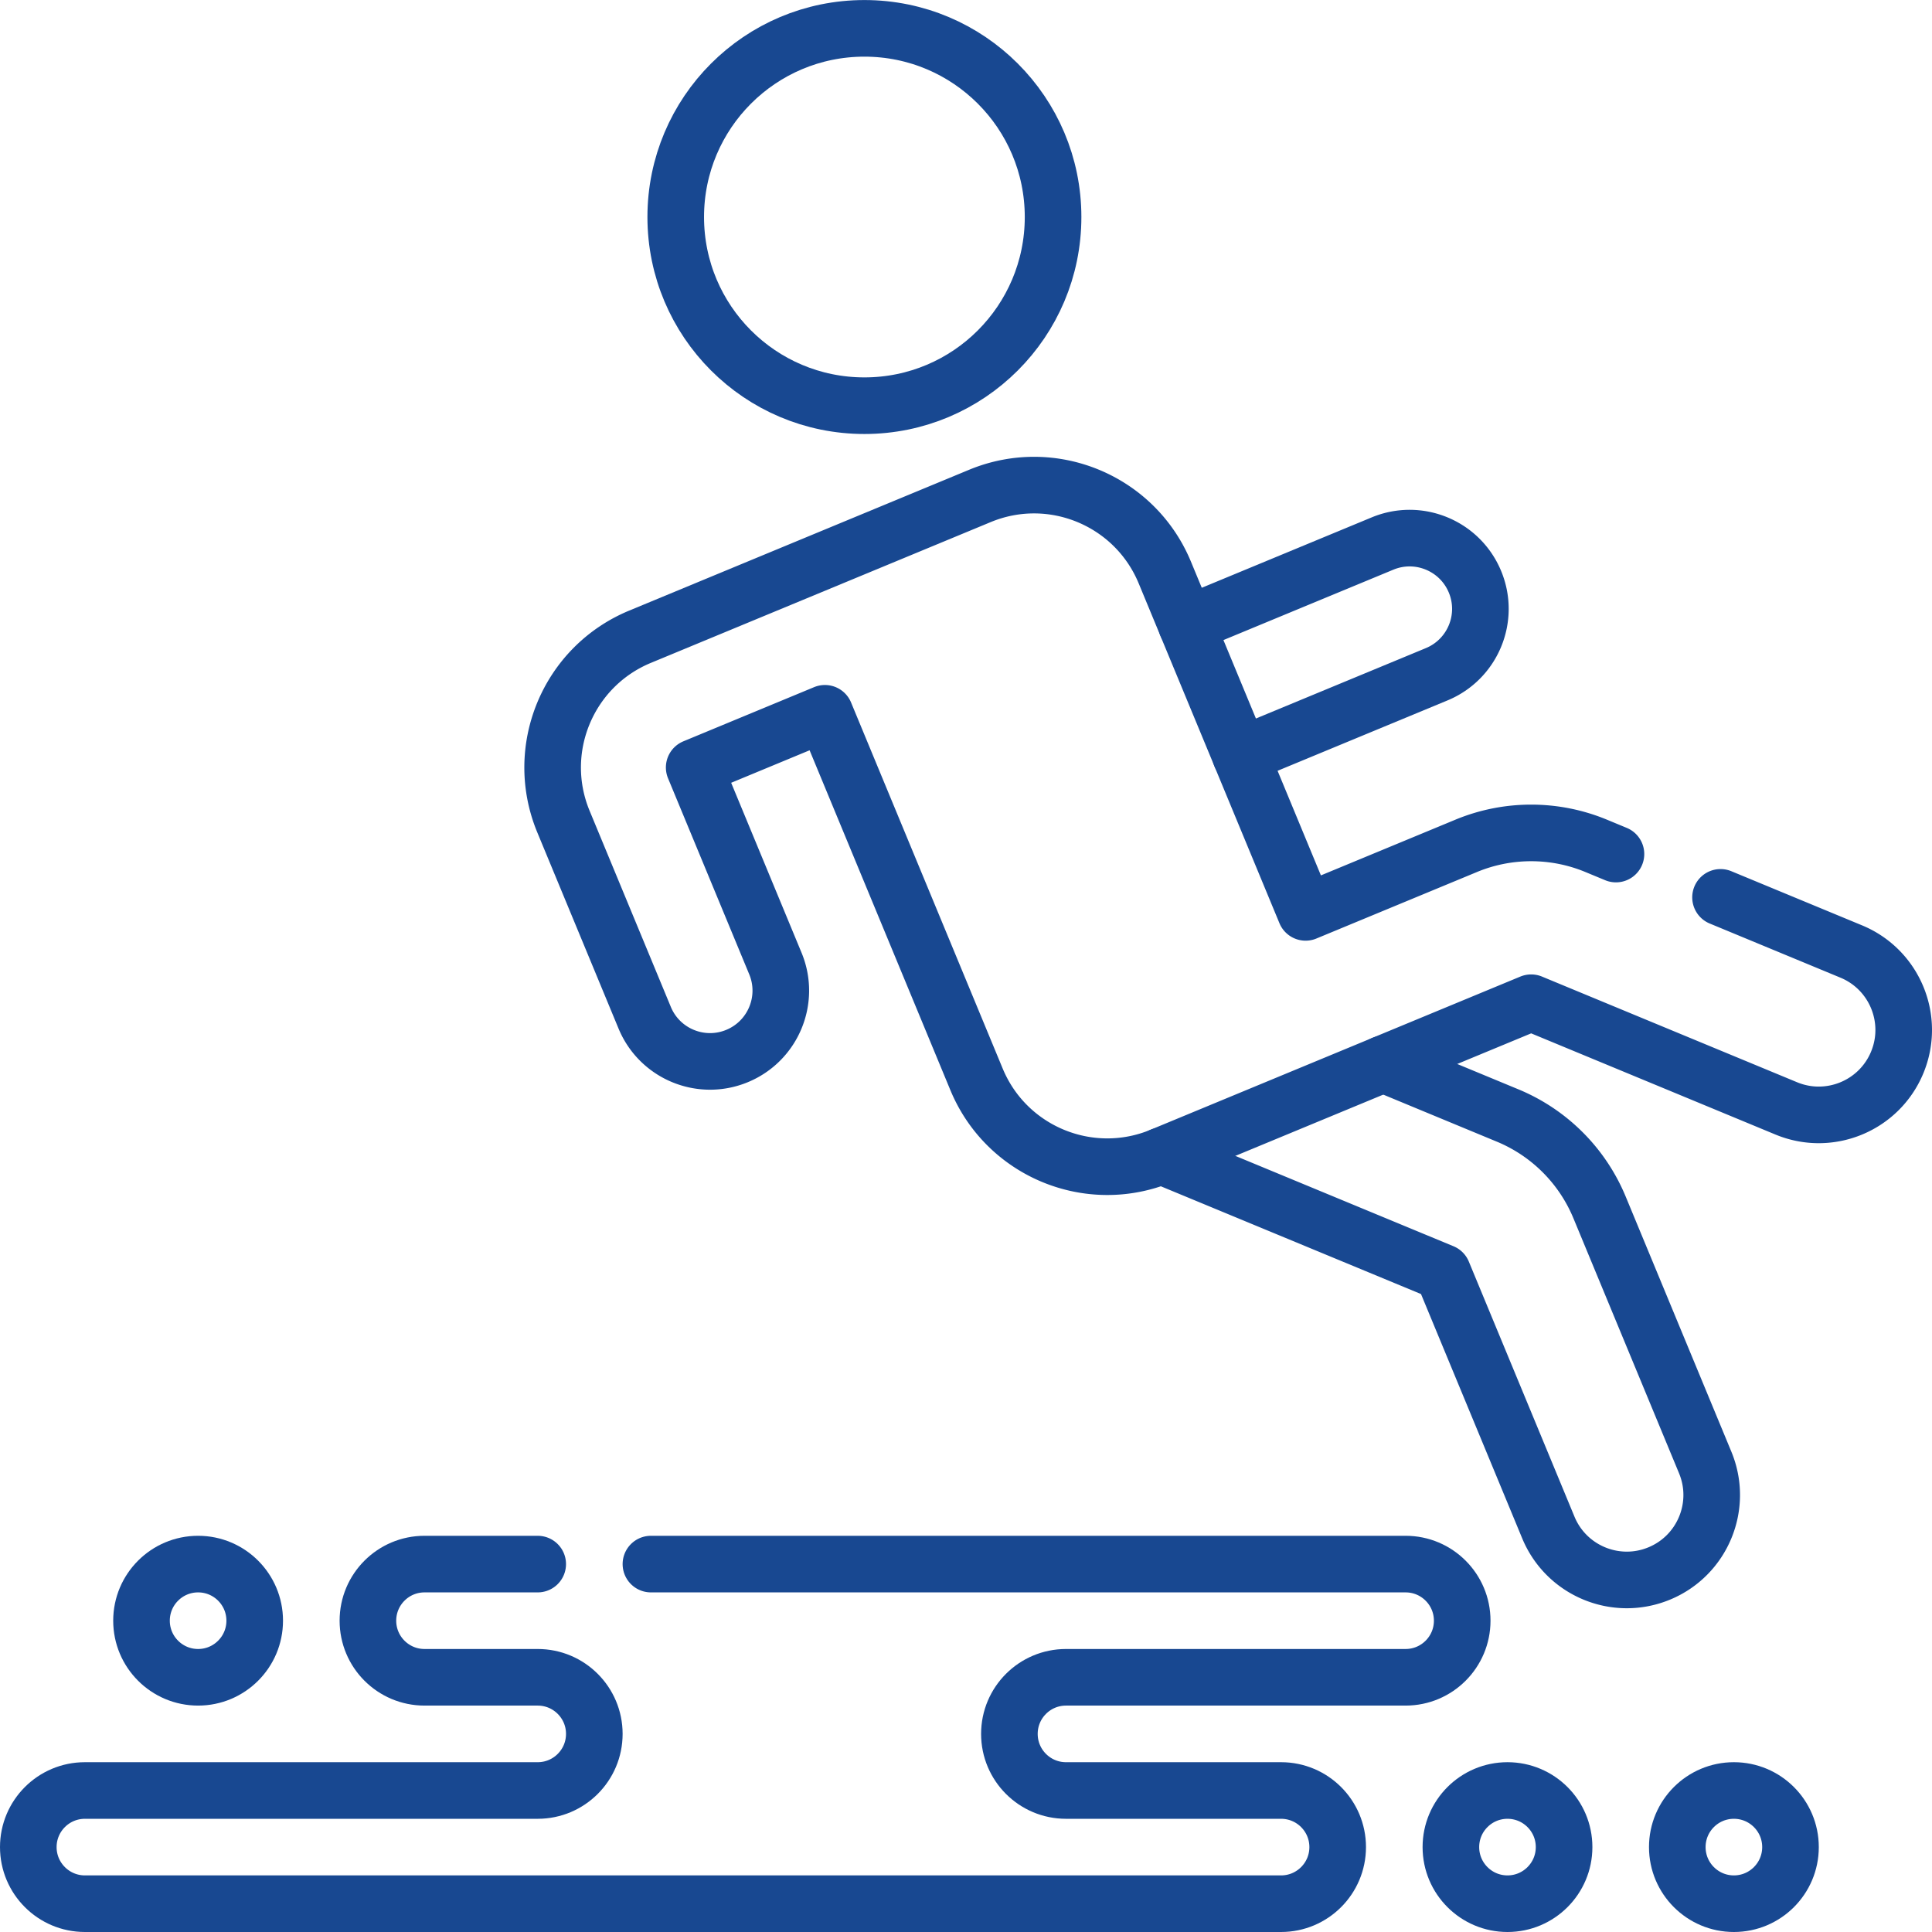 <svg xmlns="http://www.w3.org/2000/svg" xmlns:xlink="http://www.w3.org/1999/xlink" width="512" height="512" x="0" y="0" viewBox="0 0 512 512" style="enable-background:new 0 0 512 512" xml:space="preserve" class="">  <g>    <path d="M142.5 414.5h-30c-8.284 0-15 6.716-15 15 0 8.284 6.716 15 15 15h30c8.284 0 15 6.716 15 15 0 8.284-6.716 15-15 15h-120c-8.284 0-15 6.716-15 15 0 8.284 6.716 15 15 15h317c8.284 0 15-6.716 15-15s-6.716-15-15-15h-57c-8.284 0-15-6.716-15-15s6.716-15 15-15h90c8.284 0 15-6.716 15-15s-6.716-15-15-15h-200" style="stroke-linecap: round; stroke-linejoin: round; stroke-miterlimit: 10;" fill="none" stroke="#184891" stroke-width="15px" stroke-linecap="round" stroke-linejoin="round" stroke-miterlimit="10" data-original="#000000" opacity="1" class=""></path>    <circle cx="52.5" cy="429.5" r="15" style="stroke-linecap: round; stroke-linejoin: round; stroke-miterlimit: 10;" fill="none" stroke="#184891" stroke-width="15px" stroke-linecap="round" stroke-linejoin="round" stroke-miterlimit="10" data-original="#000000" opacity="1" class=""></circle>    <circle cx="399.5" cy="489.5" r="15" style="stroke-linecap: round; stroke-linejoin: round; stroke-miterlimit: 10;" fill="none" stroke="#184891" stroke-width="15px" stroke-linecap="round" stroke-linejoin="round" stroke-miterlimit="10" data-original="#000000" opacity="1" class=""></circle>    <circle cx="459.5" cy="489.5" r="15" style="stroke-linecap: round; stroke-linejoin: round; stroke-miterlimit: 10;" fill="none" stroke="#184891" stroke-width="15px" stroke-linecap="round" stroke-linejoin="round" stroke-miterlimit="10" data-original="#000000" opacity="1" class=""></circle>    <path d="m455.959 237.811 34.646 14.351c11.48 4.755 16.932 17.917 12.177 29.398-4.755 11.48-17.917 16.932-29.398 12.177l-67.609-28.005-97.992 40.59c-19.134 7.926-41.07-1.161-48.996-20.295l-40.177-96.996-34.643 14.357 21.523 51.962c3.962 9.564-.578 20.53-10.147 24.498-9.564 3.966-20.533-.575-24.495-10.141l-21.529-51.975c-7.925-19.134 1.163-41.063 20.296-48.989l90.077-37.319c19.134-7.926 41.07 1.161 48.996 20.295l37.307 90.067 42.559-17.629a45.003 45.003 0 0 1 34.442 0l5.248 2.174" style="stroke-linecap: round; stroke-linejoin: round; stroke-miterlimit: 10;" fill="none" stroke="#184891" stroke-width="15px" stroke-linecap="round" stroke-linejoin="round" stroke-miterlimit="10" data-original="#000000" opacity="1" class=""></path>    <circle cx="229.076" cy="57.513" r="50" style="stroke-linecap: round; stroke-linejoin: round; stroke-miterlimit: 10;" fill="none" stroke="#184891" stroke-width="15px" stroke-linecap="round" stroke-linejoin="round" stroke-miterlimit="10" data-original="#000000" opacity="1" class=""></circle>    <path d="M314.429 165.568c-.002-.005 51.96-21.528 51.96-21.528 9.567-3.963 20.535.58 24.498 10.147 3.963 9.567-.58 20.535-10.147 24.498l-51.967 21.525M307.782 306.321l74.539 30.875 28.005 67.61c4.755 11.481 17.917 16.932 29.398 12.177 11.481-4.755 16.932-17.917 12.177-29.398l-28.005-67.61a45 45 0 0 0-24.354-24.354l-32.964-13.654" style="stroke-linecap: round; stroke-linejoin: round; stroke-miterlimit: 10;" fill="none" stroke="#184891" stroke-width="15px" stroke-linecap="round" stroke-linejoin="round" stroke-miterlimit="10" data-original="#000000" opacity="1" class=""></path>  </g></svg>
